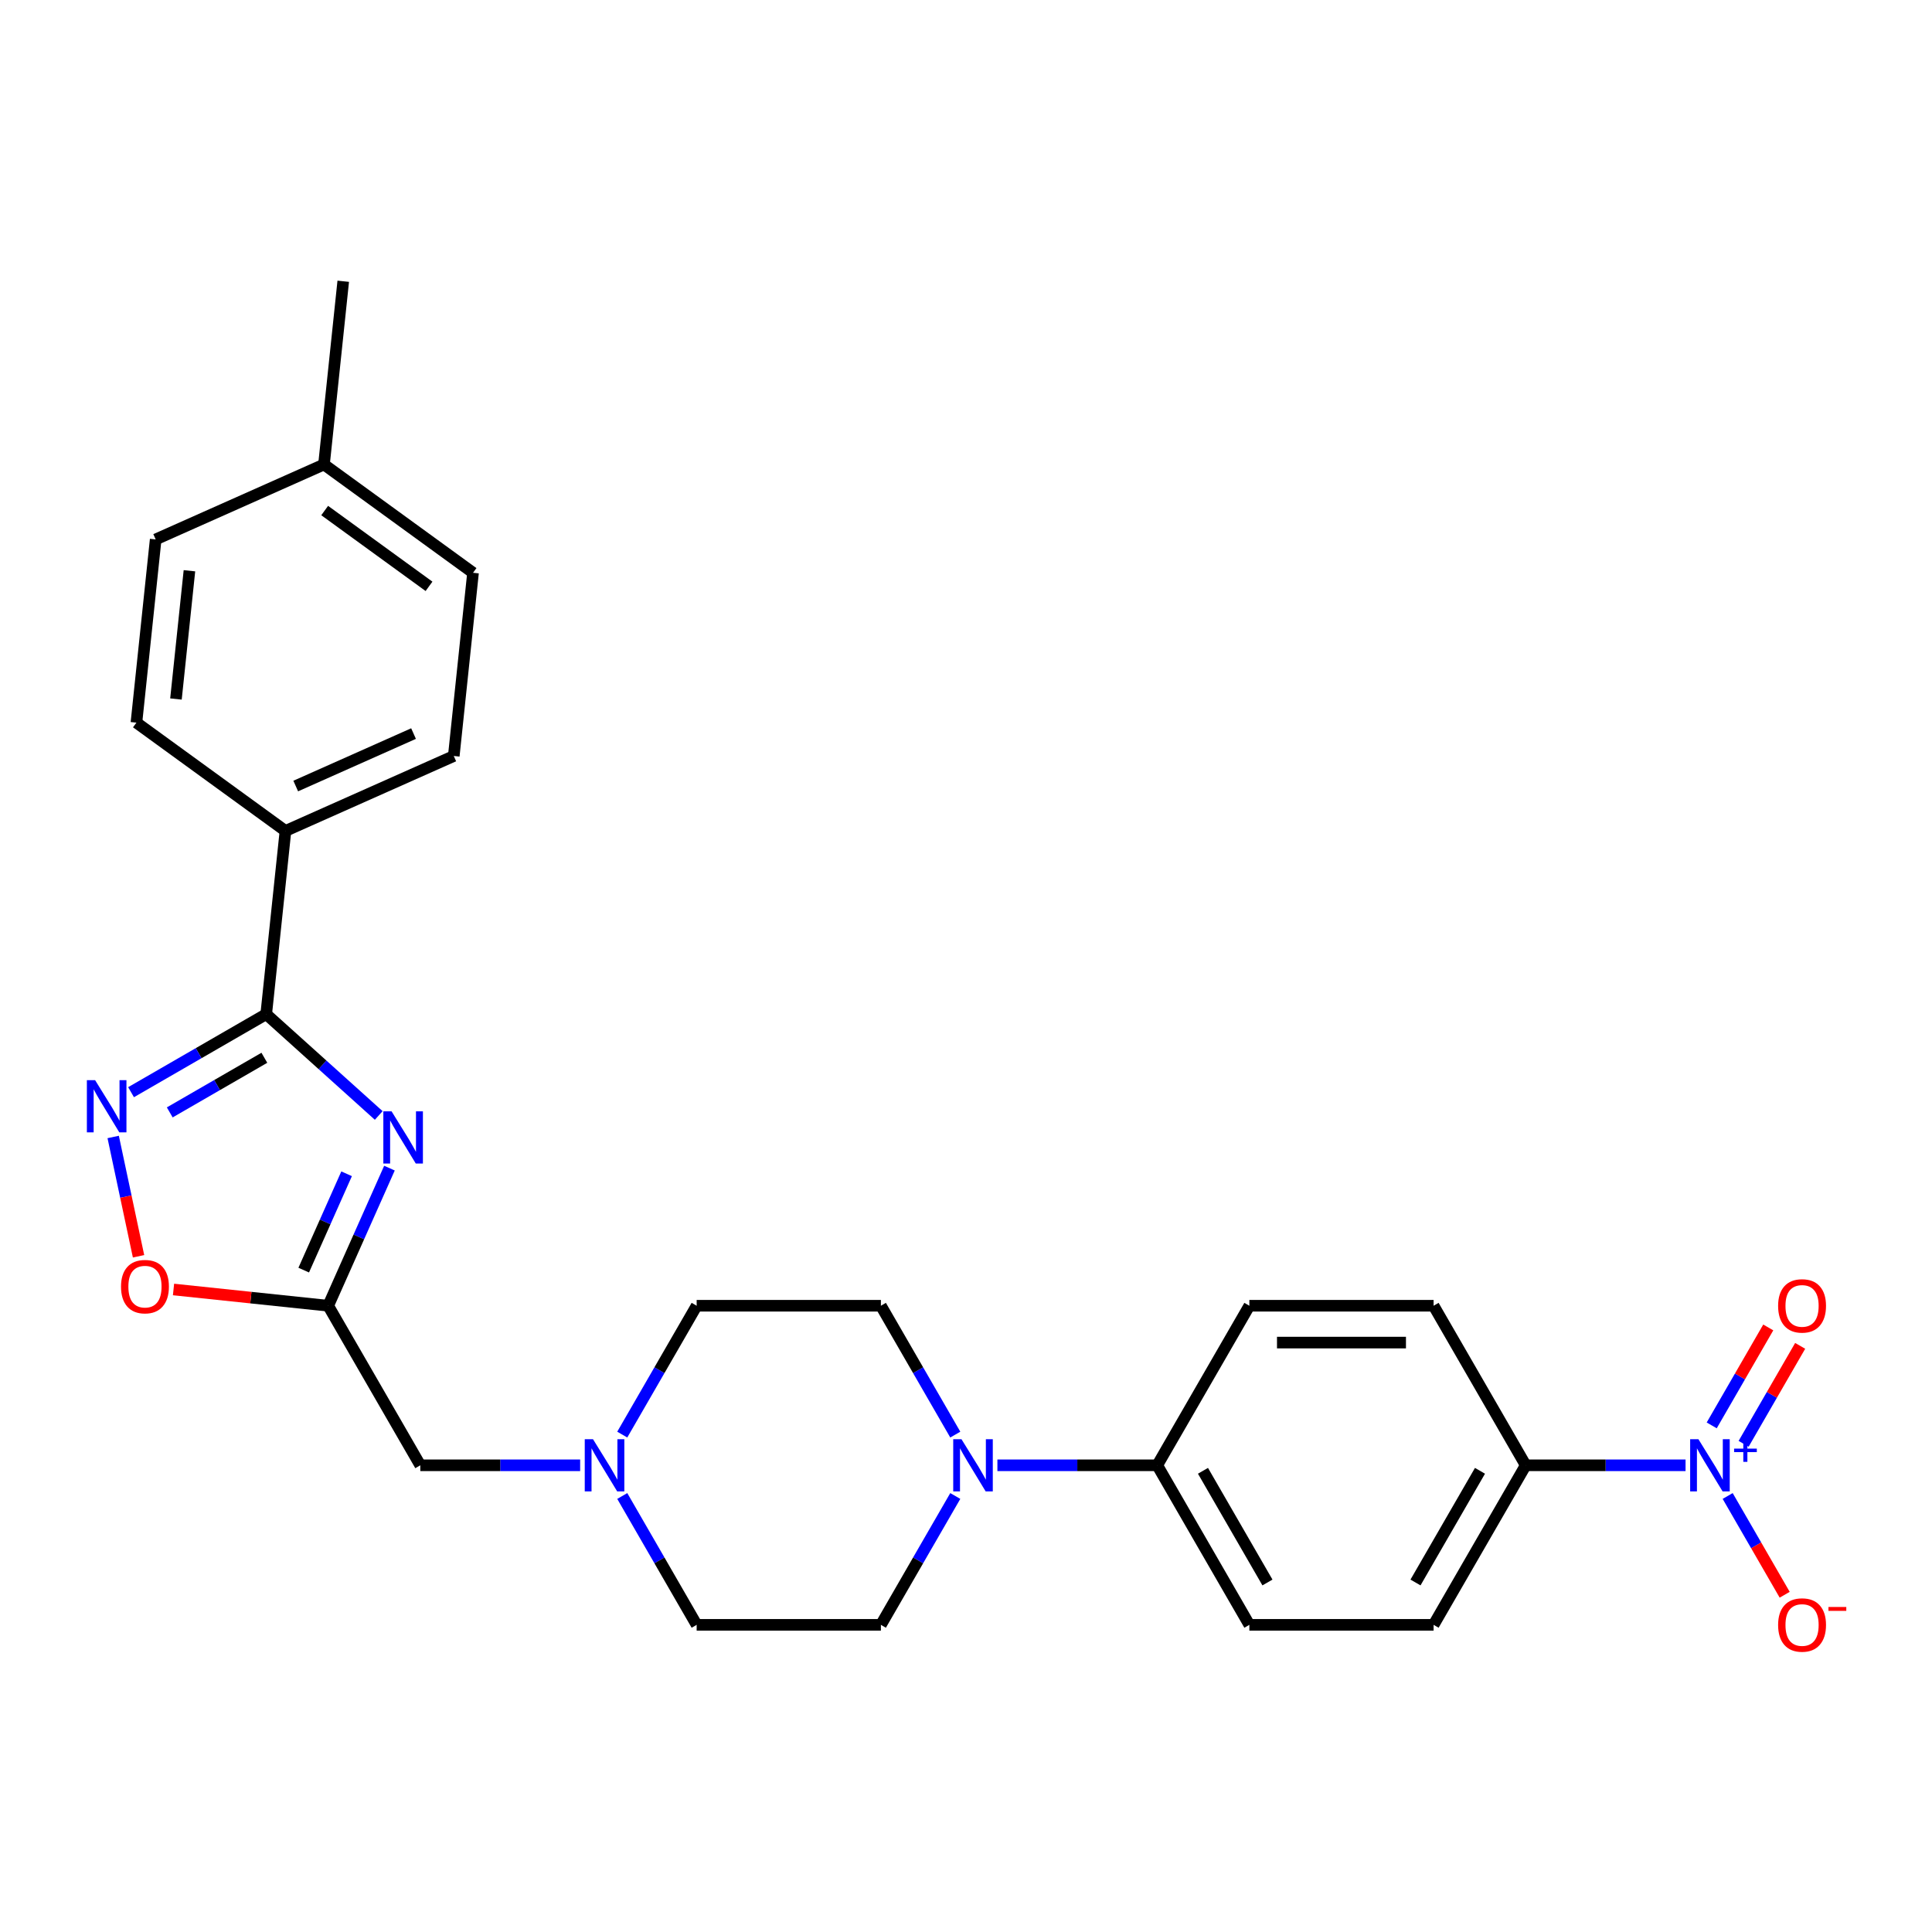 <?xml version='1.0' encoding='iso-8859-1'?>
<svg version='1.1' baseProfile='full'
              xmlns='http://www.w3.org/2000/svg'
                      xmlns:rdkit='http://www.rdkit.org/xml'
                      xmlns:xlink='http://www.w3.org/1999/xlink'
                  xml:space='preserve'
width='1000px' height='1000px' viewBox='0 0 1000 1000'>
<!-- END OF HEADER -->
<rect style='opacity:1.0;fill:#FFFFFF;stroke:none' width='1000' height='1000' x='0' y='0'> </rect>
<path class='bond-0' d='M 196.031,577.367 L 166.911,551.147' style='fill:none;fill-rule:evenodd;stroke:#0000FF;stroke-width:6px;stroke-linecap:butt;stroke-linejoin:miter;stroke-opacity:1' />
<path class='bond-0' d='M 166.911,551.147 L 137.79,524.928' style='fill:none;fill-rule:evenodd;stroke:#000000;stroke-width:6px;stroke-linecap:butt;stroke-linejoin:miter;stroke-opacity:1' />
<path class='bond-3' d='M 201.583,604.622 L 185.726,640.236' style='fill:none;fill-rule:evenodd;stroke:#0000FF;stroke-width:6px;stroke-linecap:butt;stroke-linejoin:miter;stroke-opacity:1' />
<path class='bond-3' d='M 185.726,640.236 L 169.87,675.85' style='fill:none;fill-rule:evenodd;stroke:#000000;stroke-width:6px;stroke-linecap:butt;stroke-linejoin:miter;stroke-opacity:1' />
<path class='bond-3' d='M 179.403,607.549 L 168.303,632.479' style='fill:none;fill-rule:evenodd;stroke:#0000FF;stroke-width:6px;stroke-linecap:butt;stroke-linejoin:miter;stroke-opacity:1' />
<path class='bond-3' d='M 168.303,632.479 L 157.204,657.409' style='fill:none;fill-rule:evenodd;stroke:#000000;stroke-width:6px;stroke-linecap:butt;stroke-linejoin:miter;stroke-opacity:1' />
<path class='bond-2' d='M 137.79,524.928 L 102.811,545.123' style='fill:none;fill-rule:evenodd;stroke:#000000;stroke-width:6px;stroke-linecap:butt;stroke-linejoin:miter;stroke-opacity:1' />
<path class='bond-2' d='M 102.811,545.123 L 67.832,565.318' style='fill:none;fill-rule:evenodd;stroke:#0000FF;stroke-width:6px;stroke-linecap:butt;stroke-linejoin:miter;stroke-opacity:1' />
<path class='bond-2' d='M 136.833,547.503 L 112.347,561.639' style='fill:none;fill-rule:evenodd;stroke:#000000;stroke-width:6px;stroke-linecap:butt;stroke-linejoin:miter;stroke-opacity:1' />
<path class='bond-2' d='M 112.347,561.639 L 87.862,575.776' style='fill:none;fill-rule:evenodd;stroke:#0000FF;stroke-width:6px;stroke-linecap:butt;stroke-linejoin:miter;stroke-opacity:1' />
<path class='bond-8' d='M 137.79,524.928 L 147.758,430.091' style='fill:none;fill-rule:evenodd;stroke:#000000;stroke-width:6px;stroke-linecap:butt;stroke-linejoin:miter;stroke-opacity:1' />
<path class='bond-1' d='M 872.439,758.434 L 831.073,758.434' style='fill:none;fill-rule:evenodd;stroke:#0000FF;stroke-width:6px;stroke-linecap:butt;stroke-linejoin:miter;stroke-opacity:1' />
<path class='bond-1' d='M 831.073,758.434 L 789.706,758.434' style='fill:none;fill-rule:evenodd;stroke:#000000;stroke-width:6px;stroke-linecap:butt;stroke-linejoin:miter;stroke-opacity:1' />
<path class='bond-9' d='M 894.237,774.321 L 908.993,799.879' style='fill:none;fill-rule:evenodd;stroke:#0000FF;stroke-width:6px;stroke-linecap:butt;stroke-linejoin:miter;stroke-opacity:1' />
<path class='bond-9' d='M 908.993,799.879 L 923.749,825.437' style='fill:none;fill-rule:evenodd;stroke:#FF0000;stroke-width:6px;stroke-linecap:butt;stroke-linejoin:miter;stroke-opacity:1' />
<path class='bond-11' d='M 902.496,747.315 L 917.13,721.967' style='fill:none;fill-rule:evenodd;stroke:#0000FF;stroke-width:6px;stroke-linecap:butt;stroke-linejoin:miter;stroke-opacity:1' />
<path class='bond-11' d='M 917.13,721.967 L 931.765,696.619' style='fill:none;fill-rule:evenodd;stroke:#FF0000;stroke-width:6px;stroke-linecap:butt;stroke-linejoin:miter;stroke-opacity:1' />
<path class='bond-11' d='M 885.979,737.779 L 900.614,712.431' style='fill:none;fill-rule:evenodd;stroke:#0000FF;stroke-width:6px;stroke-linecap:butt;stroke-linejoin:miter;stroke-opacity:1' />
<path class='bond-11' d='M 900.614,712.431 L 915.249,687.083' style='fill:none;fill-rule:evenodd;stroke:#FF0000;stroke-width:6px;stroke-linecap:butt;stroke-linejoin:miter;stroke-opacity:1' />
<path class='bond-27' d='M 58.584,588.494 L 65.147,619.372' style='fill:none;fill-rule:evenodd;stroke:#0000FF;stroke-width:6px;stroke-linecap:butt;stroke-linejoin:miter;stroke-opacity:1' />
<path class='bond-27' d='M 65.147,619.372 L 71.71,650.249' style='fill:none;fill-rule:evenodd;stroke:#FF0000;stroke-width:6px;stroke-linecap:butt;stroke-linejoin:miter;stroke-opacity:1' />
<path class='bond-4' d='M 169.87,675.85 L 129.842,671.643' style='fill:none;fill-rule:evenodd;stroke:#000000;stroke-width:6px;stroke-linecap:butt;stroke-linejoin:miter;stroke-opacity:1' />
<path class='bond-4' d='M 129.842,671.643 L 89.814,667.436' style='fill:none;fill-rule:evenodd;stroke:#FF0000;stroke-width:6px;stroke-linecap:butt;stroke-linejoin:miter;stroke-opacity:1' />
<path class='bond-12' d='M 169.87,675.85 L 217.55,758.434' style='fill:none;fill-rule:evenodd;stroke:#000000;stroke-width:6px;stroke-linecap:butt;stroke-linejoin:miter;stroke-opacity:1' />
<path class='bond-5' d='M 494.455,742.547 L 475.202,709.199' style='fill:none;fill-rule:evenodd;stroke:#0000FF;stroke-width:6px;stroke-linecap:butt;stroke-linejoin:miter;stroke-opacity:1' />
<path class='bond-5' d='M 475.202,709.199 L 455.948,675.85' style='fill:none;fill-rule:evenodd;stroke:#000000;stroke-width:6px;stroke-linecap:butt;stroke-linejoin:miter;stroke-opacity:1' />
<path class='bond-10' d='M 516.253,758.434 L 557.62,758.434' style='fill:none;fill-rule:evenodd;stroke:#0000FF;stroke-width:6px;stroke-linecap:butt;stroke-linejoin:miter;stroke-opacity:1' />
<path class='bond-10' d='M 557.62,758.434 L 598.987,758.434' style='fill:none;fill-rule:evenodd;stroke:#000000;stroke-width:6px;stroke-linecap:butt;stroke-linejoin:miter;stroke-opacity:1' />
<path class='bond-28' d='M 494.455,774.321 L 475.202,807.669' style='fill:none;fill-rule:evenodd;stroke:#0000FF;stroke-width:6px;stroke-linecap:butt;stroke-linejoin:miter;stroke-opacity:1' />
<path class='bond-28' d='M 475.202,807.669 L 455.948,841.018' style='fill:none;fill-rule:evenodd;stroke:#000000;stroke-width:6px;stroke-linecap:butt;stroke-linejoin:miter;stroke-opacity:1' />
<path class='bond-6' d='M 300.283,758.434 L 258.917,758.434' style='fill:none;fill-rule:evenodd;stroke:#0000FF;stroke-width:6px;stroke-linecap:butt;stroke-linejoin:miter;stroke-opacity:1' />
<path class='bond-6' d='M 258.917,758.434 L 217.55,758.434' style='fill:none;fill-rule:evenodd;stroke:#000000;stroke-width:6px;stroke-linecap:butt;stroke-linejoin:miter;stroke-opacity:1' />
<path class='bond-21' d='M 322.081,774.321 L 341.335,807.669' style='fill:none;fill-rule:evenodd;stroke:#0000FF;stroke-width:6px;stroke-linecap:butt;stroke-linejoin:miter;stroke-opacity:1' />
<path class='bond-21' d='M 341.335,807.669 L 360.589,841.018' style='fill:none;fill-rule:evenodd;stroke:#000000;stroke-width:6px;stroke-linecap:butt;stroke-linejoin:miter;stroke-opacity:1' />
<path class='bond-22' d='M 322.081,742.547 L 341.335,709.199' style='fill:none;fill-rule:evenodd;stroke:#0000FF;stroke-width:6px;stroke-linecap:butt;stroke-linejoin:miter;stroke-opacity:1' />
<path class='bond-22' d='M 341.335,709.199 L 360.589,675.85' style='fill:none;fill-rule:evenodd;stroke:#000000;stroke-width:6px;stroke-linecap:butt;stroke-linejoin:miter;stroke-opacity:1' />
<path class='bond-7' d='M 789.706,758.434 L 742.026,841.018' style='fill:none;fill-rule:evenodd;stroke:#000000;stroke-width:6px;stroke-linecap:butt;stroke-linejoin:miter;stroke-opacity:1' />
<path class='bond-7' d='M 766.037,761.286 L 732.661,819.094' style='fill:none;fill-rule:evenodd;stroke:#000000;stroke-width:6px;stroke-linecap:butt;stroke-linejoin:miter;stroke-opacity:1' />
<path class='bond-30' d='M 789.706,758.434 L 742.026,675.85' style='fill:none;fill-rule:evenodd;stroke:#000000;stroke-width:6px;stroke-linecap:butt;stroke-linejoin:miter;stroke-opacity:1' />
<path class='bond-19' d='M 147.758,430.091 L 234.873,391.304' style='fill:none;fill-rule:evenodd;stroke:#000000;stroke-width:6px;stroke-linecap:butt;stroke-linejoin:miter;stroke-opacity:1' />
<path class='bond-19' d='M 153.068,406.85 L 214.049,379.699' style='fill:none;fill-rule:evenodd;stroke:#000000;stroke-width:6px;stroke-linecap:butt;stroke-linejoin:miter;stroke-opacity:1' />
<path class='bond-20' d='M 147.758,430.091 L 70.611,374.04' style='fill:none;fill-rule:evenodd;stroke:#000000;stroke-width:6px;stroke-linecap:butt;stroke-linejoin:miter;stroke-opacity:1' />
<path class='bond-17' d='M 598.987,758.434 L 646.667,675.85' style='fill:none;fill-rule:evenodd;stroke:#000000;stroke-width:6px;stroke-linecap:butt;stroke-linejoin:miter;stroke-opacity:1' />
<path class='bond-18' d='M 598.987,758.434 L 646.667,841.018' style='fill:none;fill-rule:evenodd;stroke:#000000;stroke-width:6px;stroke-linecap:butt;stroke-linejoin:miter;stroke-opacity:1' />
<path class='bond-18' d='M 622.656,761.286 L 656.031,819.094' style='fill:none;fill-rule:evenodd;stroke:#000000;stroke-width:6px;stroke-linecap:butt;stroke-linejoin:miter;stroke-opacity:1' />
<path class='bond-13' d='M 455.948,675.85 L 360.589,675.85' style='fill:none;fill-rule:evenodd;stroke:#000000;stroke-width:6px;stroke-linecap:butt;stroke-linejoin:miter;stroke-opacity:1' />
<path class='bond-14' d='M 455.948,841.018 L 360.589,841.018' style='fill:none;fill-rule:evenodd;stroke:#000000;stroke-width:6px;stroke-linecap:butt;stroke-linejoin:miter;stroke-opacity:1' />
<path class='bond-15' d='M 742.026,675.85 L 646.667,675.85' style='fill:none;fill-rule:evenodd;stroke:#000000;stroke-width:6px;stroke-linecap:butt;stroke-linejoin:miter;stroke-opacity:1' />
<path class='bond-15' d='M 727.722,694.922 L 660.971,694.922' style='fill:none;fill-rule:evenodd;stroke:#000000;stroke-width:6px;stroke-linecap:butt;stroke-linejoin:miter;stroke-opacity:1' />
<path class='bond-16' d='M 742.026,841.018 L 646.667,841.018' style='fill:none;fill-rule:evenodd;stroke:#000000;stroke-width:6px;stroke-linecap:butt;stroke-linejoin:miter;stroke-opacity:1' />
<path class='bond-24' d='M 234.873,391.304 L 244.841,296.468' style='fill:none;fill-rule:evenodd;stroke:#000000;stroke-width:6px;stroke-linecap:butt;stroke-linejoin:miter;stroke-opacity:1' />
<path class='bond-23' d='M 70.611,374.04 L 80.579,279.203' style='fill:none;fill-rule:evenodd;stroke:#000000;stroke-width:6px;stroke-linecap:butt;stroke-linejoin:miter;stroke-opacity:1' />
<path class='bond-23' d='M 91.073,361.808 L 98.051,295.422' style='fill:none;fill-rule:evenodd;stroke:#000000;stroke-width:6px;stroke-linecap:butt;stroke-linejoin:miter;stroke-opacity:1' />
<path class='bond-25' d='M 80.579,279.203 L 167.694,240.417' style='fill:none;fill-rule:evenodd;stroke:#000000;stroke-width:6px;stroke-linecap:butt;stroke-linejoin:miter;stroke-opacity:1' />
<path class='bond-29' d='M 244.841,296.468 L 167.694,240.417' style='fill:none;fill-rule:evenodd;stroke:#000000;stroke-width:6px;stroke-linecap:butt;stroke-linejoin:miter;stroke-opacity:1' />
<path class='bond-29' d='M 222.059,303.489 L 168.056,264.254' style='fill:none;fill-rule:evenodd;stroke:#000000;stroke-width:6px;stroke-linecap:butt;stroke-linejoin:miter;stroke-opacity:1' />
<path class='bond-26' d='M 167.694,240.417 L 177.661,145.58' style='fill:none;fill-rule:evenodd;stroke:#000000;stroke-width:6px;stroke-linecap:butt;stroke-linejoin:miter;stroke-opacity:1' />
<path  class='atom-0' d='M 202.687 575.233
L 211.536 589.536
Q 212.413 590.948, 213.825 593.503
Q 215.236 596.059, 215.312 596.212
L 215.312 575.233
L 218.898 575.233
L 218.898 602.238
L 215.198 602.238
L 205.7 586.599
Q 204.594 584.768, 203.411 582.671
Q 202.267 580.573, 201.924 579.924
L 201.924 602.238
L 198.415 602.238
L 198.415 575.233
L 202.687 575.233
' fill='#0000FF'/>
<path  class='atom-2' d='M 879.096 744.931
L 887.945 759.235
Q 888.822 760.646, 890.234 763.202
Q 891.645 765.758, 891.721 765.91
L 891.721 744.931
L 895.307 744.931
L 895.307 771.937
L 891.607 771.937
L 882.109 756.298
Q 881.003 754.467, 879.82 752.369
Q 878.676 750.271, 878.333 749.623
L 878.333 771.937
L 874.823 771.937
L 874.823 744.931
L 879.096 744.931
' fill='#0000FF'/>
<path  class='atom-2' d='M 897.572 749.799
L 902.33 749.799
L 902.33 744.789
L 904.445 744.789
L 904.445 749.799
L 909.329 749.799
L 909.329 751.612
L 904.445 751.612
L 904.445 756.647
L 902.33 756.647
L 902.33 751.612
L 897.572 751.612
L 897.572 749.799
' fill='#0000FF'/>
<path  class='atom-3' d='M 49.237 559.104
L 58.087 573.408
Q 58.964 574.82, 60.375 577.375
Q 61.787 579.931, 61.863 580.083
L 61.863 559.104
L 65.448 559.104
L 65.448 586.11
L 61.748 586.11
L 52.251 570.471
Q 51.145 568.64, 49.962 566.542
Q 48.818 564.444, 48.474 563.796
L 48.474 586.11
L 44.965 586.11
L 44.965 559.104
L 49.237 559.104
' fill='#0000FF'/>
<path  class='atom-5' d='M 62.636 665.959
Q 62.636 659.475, 65.841 655.851
Q 69.045 652.227, 75.033 652.227
Q 81.022 652.227, 84.226 655.851
Q 87.43 659.475, 87.43 665.959
Q 87.43 672.52, 84.188 676.258
Q 80.945 679.958, 75.033 679.958
Q 69.083 679.958, 65.841 676.258
Q 62.636 672.558, 62.636 665.959
M 75.033 676.906
Q 79.153 676.906, 81.365 674.16
Q 83.615 671.375, 83.615 665.959
Q 83.615 660.657, 81.365 657.987
Q 79.153 655.279, 75.033 655.279
Q 70.914 655.279, 68.663 657.949
Q 66.451 660.619, 66.451 665.959
Q 66.451 671.414, 68.663 674.16
Q 70.914 676.906, 75.033 676.906
' fill='#FF0000'/>
<path  class='atom-6' d='M 497.658 744.931
L 506.508 759.235
Q 507.385 760.646, 508.796 763.202
Q 510.208 765.758, 510.284 765.91
L 510.284 744.931
L 513.869 744.931
L 513.869 771.937
L 510.169 771.937
L 500.672 756.298
Q 499.565 754.467, 498.383 752.369
Q 497.239 750.271, 496.895 749.623
L 496.895 771.937
L 493.386 771.937
L 493.386 744.931
L 497.658 744.931
' fill='#0000FF'/>
<path  class='atom-7' d='M 306.94 744.931
L 315.789 759.235
Q 316.666 760.646, 318.078 763.202
Q 319.489 765.758, 319.565 765.91
L 319.565 744.931
L 323.151 744.931
L 323.151 771.937
L 319.451 771.937
L 309.953 756.298
Q 308.847 754.467, 307.664 752.369
Q 306.52 750.271, 306.177 749.623
L 306.177 771.937
L 302.667 771.937
L 302.667 744.931
L 306.94 744.931
' fill='#0000FF'/>
<path  class='atom-10' d='M 920.348 841.094
Q 920.348 834.61, 923.552 830.986
Q 926.756 827.362, 932.745 827.362
Q 938.733 827.362, 941.937 830.986
Q 945.141 834.61, 945.141 841.094
Q 945.141 847.655, 941.899 851.393
Q 938.657 855.093, 932.745 855.093
Q 926.794 855.093, 923.552 851.393
Q 920.348 847.693, 920.348 841.094
M 932.745 852.041
Q 936.864 852.041, 939.077 849.295
Q 941.327 846.51, 941.327 841.094
Q 941.327 835.792, 939.077 833.122
Q 936.864 830.414, 932.745 830.414
Q 928.625 830.414, 926.375 833.084
Q 924.162 835.754, 924.162 841.094
Q 924.162 846.549, 926.375 849.295
Q 928.625 852.041, 932.745 852.041
' fill='#FF0000'/>
<path  class='atom-10' d='M 946.4 831.77
L 955.639 831.77
L 955.639 833.784
L 946.4 833.784
L 946.4 831.77
' fill='#FF0000'/>
<path  class='atom-12' d='M 920.348 675.927
Q 920.348 669.442, 923.552 665.819
Q 926.756 662.195, 932.745 662.195
Q 938.733 662.195, 941.937 665.819
Q 945.141 669.442, 945.141 675.927
Q 945.141 682.487, 941.899 686.226
Q 938.657 689.926, 932.745 689.926
Q 926.794 689.926, 923.552 686.226
Q 920.348 682.526, 920.348 675.927
M 932.745 686.874
Q 936.864 686.874, 939.077 684.128
Q 941.327 681.343, 941.327 675.927
Q 941.327 670.625, 939.077 667.955
Q 936.864 665.247, 932.745 665.247
Q 928.625 665.247, 926.375 667.917
Q 924.162 670.587, 924.162 675.927
Q 924.162 681.381, 926.375 684.128
Q 928.625 686.874, 932.745 686.874
' fill='#FF0000'/>
</svg>
